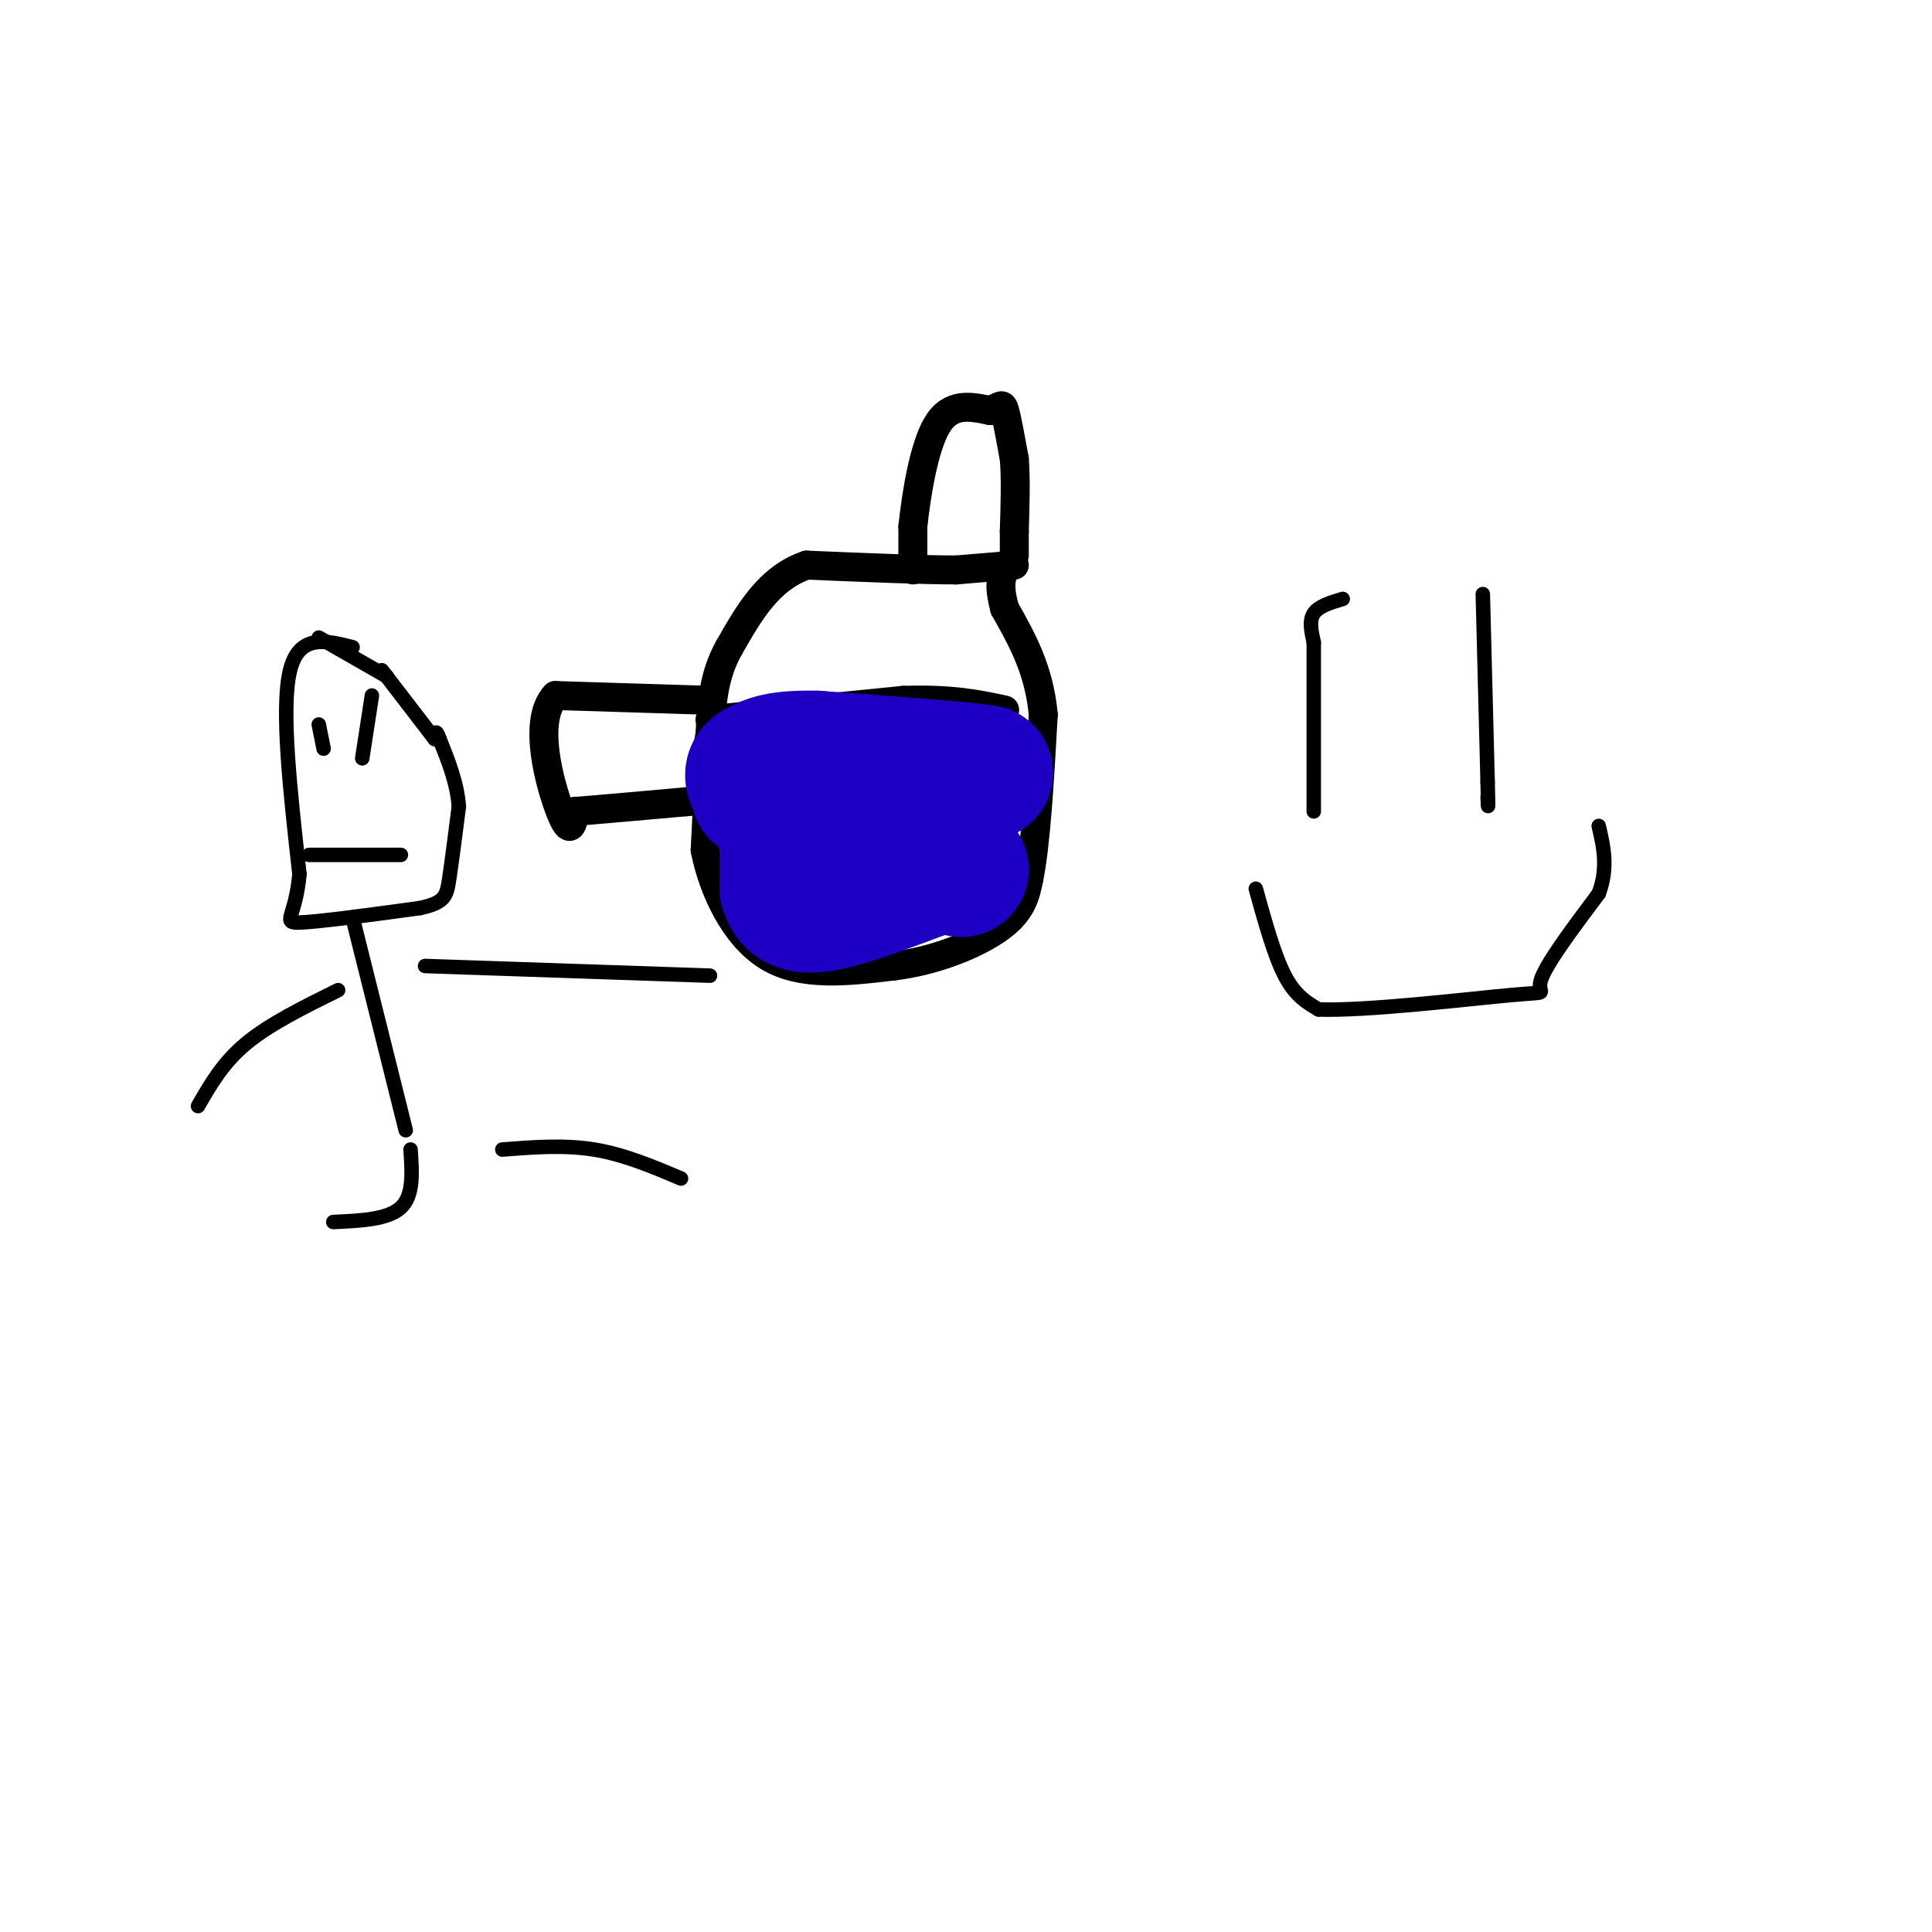 <svg viewBox='0 0 400 400' version='1.1' xmlns='http://www.w3.org/2000/svg' xmlns:xlink='http://www.w3.org/1999/xlink'><g fill='none' stroke='#000000' stroke-width='6' stroke-linecap='round' stroke-linejoin='round'><path d='M189,118c0.000,0.000 0.000,-9.000 0,-9'/><path d='M189,109c0.622,-5.933 2.178,-16.267 5,-21c2.822,-4.733 6.911,-3.867 11,-3'/><path d='M205,85c2.289,-0.911 2.511,-1.689 3,0c0.489,1.689 1.244,5.844 2,10'/><path d='M210,95c0.333,4.167 0.167,9.583 0,15'/><path d='M210,110c0.000,3.333 0.000,4.167 0,5'/><path d='M210,117c0.000,0.000 -12.000,1.000 -12,1'/><path d='M198,118c-7.167,0.000 -19.083,-0.500 -31,-1'/><path d='M167,117c-7.833,2.667 -11.917,9.833 -16,17'/><path d='M151,134c-3.333,5.833 -3.667,11.917 -4,18'/><path d='M147,152c-0.667,3.500 -0.333,3.250 0,3'/><path d='M147,155c-0.167,4.000 -0.583,12.500 -1,21'/><path d='M146,176c1.578,8.067 6.022,17.733 13,22c6.978,4.267 16.489,3.133 26,2'/><path d='M185,200c8.667,-1.022 17.333,-4.578 22,-8c4.667,-3.422 5.333,-6.711 6,-10'/><path d='M213,182c1.500,-7.333 2.250,-20.667 3,-34'/><path d='M216,148c-0.833,-9.333 -4.417,-15.667 -8,-22'/><path d='M208,126c-1.333,-5.000 -0.667,-6.500 0,-8'/><path d='M147,145c0.000,0.000 -32.000,-1.000 -32,-1'/><path d='M115,144c-4.889,5.178 -1.111,18.622 1,24c2.111,5.378 2.556,2.689 3,0'/><path d='M119,168c4.333,-0.333 13.667,-1.167 23,-2'/><path d='M142,166c3.833,-0.333 1.917,-0.167 0,0'/><path d='M147,149c0.000,0.000 40.000,-4.000 40,-4'/><path d='M187,145c10.167,-0.333 15.583,0.833 21,2'/></g>
<g fill='none' stroke='#1E00C4' stroke-width='28' stroke-linecap='round' stroke-linejoin='round'><path d='M163,163c0.000,0.000 0.100,0.100 0.1,0.1'/><path d='M163,163c0.000,0.000 7.000,1.000 7,1'/><path d='M170,164c5.044,0.289 14.156,0.511 18,0c3.844,-0.511 2.422,-1.756 1,-3'/><path d='M189,161c2.667,-0.667 8.833,-0.833 15,-1'/><path d='M204,160c-3.333,-0.667 -19.167,-1.833 -35,-3'/><path d='M169,157c-7.833,-0.167 -9.917,0.917 -12,2'/><path d='M157,159c-2.000,1.000 -1.000,2.500 0,4'/><path d='M157,164c0.000,0.000 1.000,0.000 1,0'/><path d='M163,171c0.000,0.000 0.000,13.000 0,13'/><path d='M163,184c0.844,3.000 2.956,4.000 8,3c5.044,-1.000 13.022,-4.000 21,-7'/><path d='M192,180c4.667,-1.167 5.833,-0.583 7,0'/></g>
<g fill='none' stroke='#000000' stroke-width='3' stroke-linecap='round' stroke-linejoin='round'><path d='M73,134c-5.583,-1.417 -11.167,-2.833 -13,5c-1.833,7.833 0.083,24.917 2,42'/><path d='M62,181c-0.800,8.889 -3.800,10.111 0,10c3.800,-0.111 14.400,-1.556 25,-3'/><path d='M87,188c5.133,-1.133 5.467,-2.467 6,-6c0.533,-3.533 1.267,-9.267 2,-15'/><path d='M95,167c-0.333,-4.833 -2.167,-9.417 -4,-14'/><path d='M91,153c-0.833,-2.333 -0.917,-1.167 -1,0'/><path d='M90,153c0.000,0.000 -10.000,-13.000 -10,-13'/><path d='M80,140c-1.667,-2.167 -0.833,-1.083 0,0'/><path d='M80,140c0.000,0.000 0.100,0.100 0.1,0.1'/><path d='M80,140c0.000,0.000 -14.000,-8.000 -14,-8'/><path d='M66,150c0.000,0.000 1.000,5.000 1,5'/><path d='M77,144c0.000,0.000 -2.000,13.000 -2,13'/><path d='M64,177c0.000,0.000 19.000,0.000 19,0'/><path d='M73,190c0.000,0.000 11.000,44.000 11,44'/><path d='M70,205c-7.083,3.500 -14.167,7.000 -19,11c-4.833,4.000 -7.417,8.500 -10,13'/><path d='M88,200c0.000,0.000 59.000,2.000 59,2'/><path d='M85,238c0.333,4.750 0.667,9.500 -2,12c-2.667,2.500 -8.333,2.750 -14,3'/><path d='M104,238c6.417,-0.500 12.833,-1.000 19,0c6.167,1.000 12.083,3.500 18,6'/><path d='M278,124c-2.500,0.750 -5.000,1.500 -6,3c-1.000,1.500 -0.500,3.750 0,6'/><path d='M272,133c0.000,6.833 0.000,20.917 0,35'/><path d='M307,123c0.000,0.000 1.000,39.000 1,39'/><path d='M308,162c0.167,7.000 0.083,5.000 0,3'/><path d='M260,184c1.917,6.917 3.833,13.833 6,18c2.167,4.167 4.583,5.583 7,7'/><path d='M273,209c9.917,0.369 31.208,-2.208 40,-3c8.792,-0.792 5.083,0.202 6,-3c0.917,-3.202 6.458,-10.601 12,-18'/><path d='M331,185c2.000,-5.333 1.000,-9.667 0,-14'/></g>
</svg>
